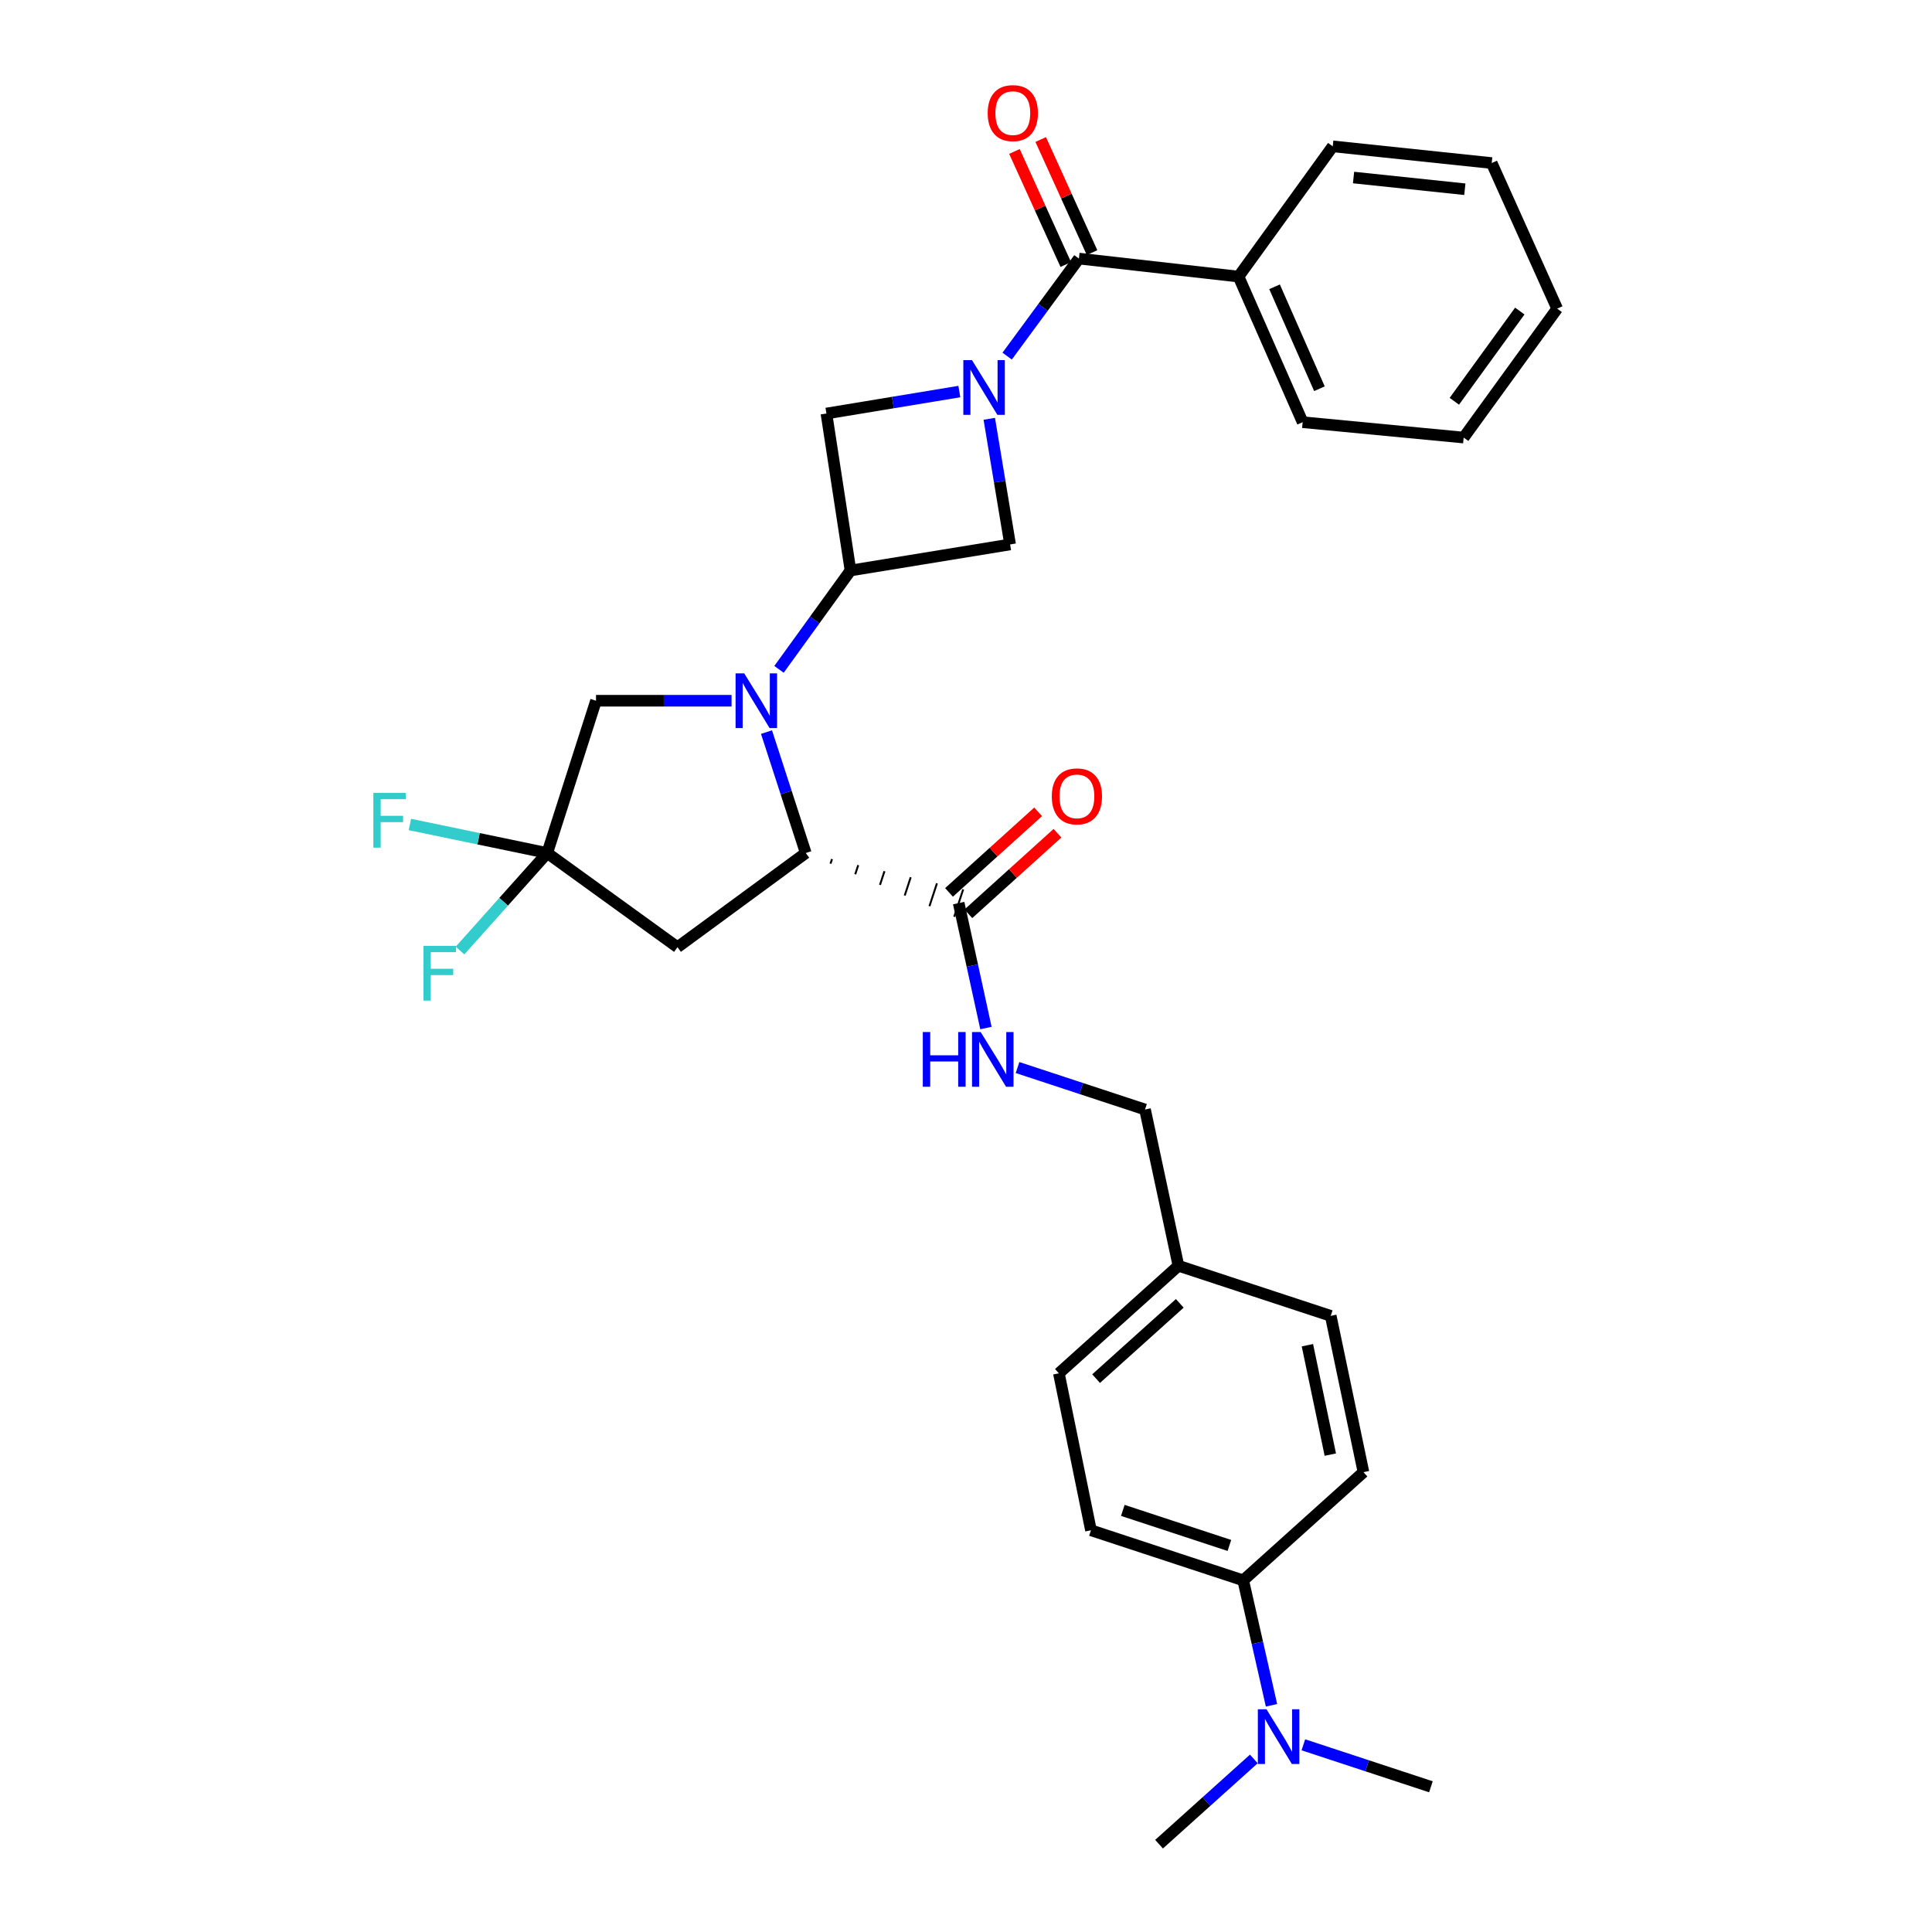 <?xml version='1.0' encoding='iso-8859-1'?>
<svg version='1.1' baseProfile='full'
              xmlns='http://www.w3.org/2000/svg'
                      xmlns:rdkit='http://www.rdkit.org/xml'
                      xmlns:xlink='http://www.w3.org/1999/xlink'
                  xml:space='preserve'
width='1000px' height='1000px' viewBox='0 0 1000 1000'>
<!-- END OF HEADER -->
<rect style='opacity:1.0;fill:#FFFFFF;stroke:none' width='1000' height='1000' x='0' y='0'> </rect>
<path class='bond-1' d='M 403.213,346.46 L 421.717,320.873' style='fill:none;fill-rule:evenodd;stroke:#0000FF;stroke-width:6px;stroke-linecap:butt;stroke-linejoin:miter;stroke-opacity:1' />
<path class='bond-1' d='M 421.717,320.873 L 440.22,295.286' style='fill:none;fill-rule:evenodd;stroke:#000000;stroke-width:6px;stroke-linecap:butt;stroke-linejoin:miter;stroke-opacity:1' />
<path class='bond-2' d='M 396.74,378.931 L 406.902,410.224' style='fill:none;fill-rule:evenodd;stroke:#0000FF;stroke-width:6px;stroke-linecap:butt;stroke-linejoin:miter;stroke-opacity:1' />
<path class='bond-2' d='M 406.902,410.224 L 417.064,441.517' style='fill:none;fill-rule:evenodd;stroke:#000000;stroke-width:6px;stroke-linecap:butt;stroke-linejoin:miter;stroke-opacity:1' />
<path class='bond-9' d='M 378.654,362.699 L 343.575,362.699' style='fill:none;fill-rule:evenodd;stroke:#0000FF;stroke-width:6px;stroke-linecap:butt;stroke-linejoin:miter;stroke-opacity:1' />
<path class='bond-9' d='M 343.575,362.699 L 308.496,362.699' style='fill:none;fill-rule:evenodd;stroke:#000000;stroke-width:6px;stroke-linecap:butt;stroke-linejoin:miter;stroke-opacity:1' />
<path class='bond-0' d='M 496.551,202.67 L 462.153,208.355' style='fill:none;fill-rule:evenodd;stroke:#0000FF;stroke-width:6px;stroke-linecap:butt;stroke-linejoin:miter;stroke-opacity:1' />
<path class='bond-0' d='M 462.153,208.355 L 427.755,214.039' style='fill:none;fill-rule:evenodd;stroke:#000000;stroke-width:6px;stroke-linecap:butt;stroke-linejoin:miter;stroke-opacity:1' />
<path class='bond-3' d='M 521.3,184.323 L 539.871,159.08' style='fill:none;fill-rule:evenodd;stroke:#0000FF;stroke-width:6px;stroke-linecap:butt;stroke-linejoin:miter;stroke-opacity:1' />
<path class='bond-3' d='M 539.871,159.08 L 558.442,133.837' style='fill:none;fill-rule:evenodd;stroke:#000000;stroke-width:6px;stroke-linecap:butt;stroke-linejoin:miter;stroke-opacity:1' />
<path class='bond-32' d='M 512.049,216.772 L 517.443,249.286' style='fill:none;fill-rule:evenodd;stroke:#0000FF;stroke-width:6px;stroke-linecap:butt;stroke-linejoin:miter;stroke-opacity:1' />
<path class='bond-32' d='M 517.443,249.286 L 522.836,281.801' style='fill:none;fill-rule:evenodd;stroke:#000000;stroke-width:6px;stroke-linecap:butt;stroke-linejoin:miter;stroke-opacity:1' />
<path class='bond-6' d='M 440.22,295.286 L 522.836,281.801' style='fill:none;fill-rule:evenodd;stroke:#000000;stroke-width:6px;stroke-linecap:butt;stroke-linejoin:miter;stroke-opacity:1' />
<path class='bond-7' d='M 440.22,295.286 L 427.755,214.039' style='fill:none;fill-rule:evenodd;stroke:#000000;stroke-width:6px;stroke-linecap:butt;stroke-linejoin:miter;stroke-opacity:1' />
<path class='bond-5' d='M 417.064,441.517 L 350.663,490.268' style='fill:none;fill-rule:evenodd;stroke:#000000;stroke-width:6px;stroke-linecap:butt;stroke-linejoin:miter;stroke-opacity:1' />
<path class='bond-8' d='M 429.868,447.02 L 430.643,444.655' style='fill:none;fill-rule:evenodd;stroke:#000000;stroke-width:1.0px;stroke-linecap:butt;stroke-linejoin:miter;stroke-opacity:1' />
<path class='bond-8' d='M 442.672,452.523 L 444.221,447.794' style='fill:none;fill-rule:evenodd;stroke:#000000;stroke-width:1.0px;stroke-linecap:butt;stroke-linejoin:miter;stroke-opacity:1' />
<path class='bond-8' d='M 455.476,458.027 L 457.8,450.933' style='fill:none;fill-rule:evenodd;stroke:#000000;stroke-width:1.0px;stroke-linecap:butt;stroke-linejoin:miter;stroke-opacity:1' />
<path class='bond-8' d='M 468.281,463.53 L 471.379,454.072' style='fill:none;fill-rule:evenodd;stroke:#000000;stroke-width:1.0px;stroke-linecap:butt;stroke-linejoin:miter;stroke-opacity:1' />
<path class='bond-8' d='M 481.085,469.034 L 484.958,457.211' style='fill:none;fill-rule:evenodd;stroke:#000000;stroke-width:1.0px;stroke-linecap:butt;stroke-linejoin:miter;stroke-opacity:1' />
<path class='bond-8' d='M 493.889,474.537 L 498.536,460.35' style='fill:none;fill-rule:evenodd;stroke:#000000;stroke-width:1.0px;stroke-linecap:butt;stroke-linejoin:miter;stroke-opacity:1' />
<path class='bond-12' d='M 565.239,130.752 L 551.953,101.483' style='fill:none;fill-rule:evenodd;stroke:#000000;stroke-width:6px;stroke-linecap:butt;stroke-linejoin:miter;stroke-opacity:1' />
<path class='bond-12' d='M 551.953,101.483 L 538.666,72.214' style='fill:none;fill-rule:evenodd;stroke:#FF0000;stroke-width:6px;stroke-linecap:butt;stroke-linejoin:miter;stroke-opacity:1' />
<path class='bond-12' d='M 551.645,136.922 L 538.359,107.654' style='fill:none;fill-rule:evenodd;stroke:#000000;stroke-width:6px;stroke-linecap:butt;stroke-linejoin:miter;stroke-opacity:1' />
<path class='bond-12' d='M 538.359,107.654 L 525.072,78.385' style='fill:none;fill-rule:evenodd;stroke:#FF0000;stroke-width:6px;stroke-linecap:butt;stroke-linejoin:miter;stroke-opacity:1' />
<path class='bond-13' d='M 558.442,133.837 L 641.066,143.159' style='fill:none;fill-rule:evenodd;stroke:#000000;stroke-width:6px;stroke-linecap:butt;stroke-linejoin:miter;stroke-opacity:1' />
<path class='bond-4' d='M 283.25,441.517 L 308.496,362.699' style='fill:none;fill-rule:evenodd;stroke:#000000;stroke-width:6px;stroke-linecap:butt;stroke-linejoin:miter;stroke-opacity:1' />
<path class='bond-16' d='M 283.25,441.517 L 247.708,434.135' style='fill:none;fill-rule:evenodd;stroke:#000000;stroke-width:6px;stroke-linecap:butt;stroke-linejoin:miter;stroke-opacity:1' />
<path class='bond-16' d='M 247.708,434.135 L 212.166,426.753' style='fill:none;fill-rule:evenodd;stroke:#33CCCC;stroke-width:6px;stroke-linecap:butt;stroke-linejoin:miter;stroke-opacity:1' />
<path class='bond-17' d='M 283.25,441.517 L 260.677,466.757' style='fill:none;fill-rule:evenodd;stroke:#000000;stroke-width:6px;stroke-linecap:butt;stroke-linejoin:miter;stroke-opacity:1' />
<path class='bond-17' d='M 260.677,466.757 L 238.105,491.997' style='fill:none;fill-rule:evenodd;stroke:#33CCCC;stroke-width:6px;stroke-linecap:butt;stroke-linejoin:miter;stroke-opacity:1' />
<path class='bond-31' d='M 283.25,441.517 L 350.663,490.268' style='fill:none;fill-rule:evenodd;stroke:#000000;stroke-width:6px;stroke-linecap:butt;stroke-linejoin:miter;stroke-opacity:1' />
<path class='bond-10' d='M 496.213,467.443 L 503.267,499.778' style='fill:none;fill-rule:evenodd;stroke:#000000;stroke-width:6px;stroke-linecap:butt;stroke-linejoin:miter;stroke-opacity:1' />
<path class='bond-10' d='M 503.267,499.778 L 510.321,532.112' style='fill:none;fill-rule:evenodd;stroke:#0000FF;stroke-width:6px;stroke-linecap:butt;stroke-linejoin:miter;stroke-opacity:1' />
<path class='bond-15' d='M 501.219,472.981 L 524.284,452.129' style='fill:none;fill-rule:evenodd;stroke:#000000;stroke-width:6px;stroke-linecap:butt;stroke-linejoin:miter;stroke-opacity:1' />
<path class='bond-15' d='M 524.284,452.129 L 547.349,431.277' style='fill:none;fill-rule:evenodd;stroke:#FF0000;stroke-width:6px;stroke-linecap:butt;stroke-linejoin:miter;stroke-opacity:1' />
<path class='bond-15' d='M 491.207,461.906 L 514.272,441.054' style='fill:none;fill-rule:evenodd;stroke:#000000;stroke-width:6px;stroke-linecap:butt;stroke-linejoin:miter;stroke-opacity:1' />
<path class='bond-15' d='M 514.272,441.054 L 537.337,420.203' style='fill:none;fill-rule:evenodd;stroke:#FF0000;stroke-width:6px;stroke-linecap:butt;stroke-linejoin:miter;stroke-opacity:1' />
<path class='bond-20' d='M 526.676,552.56 L 559.669,563.419' style='fill:none;fill-rule:evenodd;stroke:#0000FF;stroke-width:6px;stroke-linecap:butt;stroke-linejoin:miter;stroke-opacity:1' />
<path class='bond-20' d='M 559.669,563.419 L 592.663,574.277' style='fill:none;fill-rule:evenodd;stroke:#000000;stroke-width:6px;stroke-linecap:butt;stroke-linejoin:miter;stroke-opacity:1' />
<path class='bond-11' d='M 643.488,817.994 L 564.679,792.068' style='fill:none;fill-rule:evenodd;stroke:#000000;stroke-width:6px;stroke-linecap:butt;stroke-linejoin:miter;stroke-opacity:1' />
<path class='bond-11' d='M 636.332,799.924 L 581.166,781.775' style='fill:none;fill-rule:evenodd;stroke:#000000;stroke-width:6px;stroke-linecap:butt;stroke-linejoin:miter;stroke-opacity:1' />
<path class='bond-14' d='M 643.488,817.994 L 650.807,850.327' style='fill:none;fill-rule:evenodd;stroke:#000000;stroke-width:6px;stroke-linecap:butt;stroke-linejoin:miter;stroke-opacity:1' />
<path class='bond-14' d='M 650.807,850.327 L 658.126,882.66' style='fill:none;fill-rule:evenodd;stroke:#0000FF;stroke-width:6px;stroke-linecap:butt;stroke-linejoin:miter;stroke-opacity:1' />
<path class='bond-33' d='M 643.488,817.994 L 705.725,761.985' style='fill:none;fill-rule:evenodd;stroke:#000000;stroke-width:6px;stroke-linecap:butt;stroke-linejoin:miter;stroke-opacity:1' />
<path class='bond-26' d='M 641.066,143.159 L 674.25,218.526' style='fill:none;fill-rule:evenodd;stroke:#000000;stroke-width:6px;stroke-linecap:butt;stroke-linejoin:miter;stroke-opacity:1' />
<path class='bond-26' d='M 659.707,148.448 L 682.936,201.205' style='fill:none;fill-rule:evenodd;stroke:#000000;stroke-width:6px;stroke-linecap:butt;stroke-linejoin:miter;stroke-opacity:1' />
<path class='bond-27' d='M 641.066,143.159 L 689.818,75.746' style='fill:none;fill-rule:evenodd;stroke:#000000;stroke-width:6px;stroke-linecap:butt;stroke-linejoin:miter;stroke-opacity:1' />
<path class='bond-24' d='M 648.98,910.425 L 624.454,932.485' style='fill:none;fill-rule:evenodd;stroke:#0000FF;stroke-width:6px;stroke-linecap:butt;stroke-linejoin:miter;stroke-opacity:1' />
<path class='bond-24' d='M 624.454,932.485 L 599.928,954.545' style='fill:none;fill-rule:evenodd;stroke:#000000;stroke-width:6px;stroke-linecap:butt;stroke-linejoin:miter;stroke-opacity:1' />
<path class='bond-25' d='M 674.616,903.11 L 707.629,913.973' style='fill:none;fill-rule:evenodd;stroke:#0000FF;stroke-width:6px;stroke-linecap:butt;stroke-linejoin:miter;stroke-opacity:1' />
<path class='bond-25' d='M 707.629,913.973 L 740.643,924.837' style='fill:none;fill-rule:evenodd;stroke:#000000;stroke-width:6px;stroke-linecap:butt;stroke-linejoin:miter;stroke-opacity:1' />
<path class='bond-18' d='M 705.725,761.985 L 688.781,681.087' style='fill:none;fill-rule:evenodd;stroke:#000000;stroke-width:6px;stroke-linecap:butt;stroke-linejoin:miter;stroke-opacity:1' />
<path class='bond-18' d='M 688.572,752.911 L 676.711,696.282' style='fill:none;fill-rule:evenodd;stroke:#000000;stroke-width:6px;stroke-linecap:butt;stroke-linejoin:miter;stroke-opacity:1' />
<path class='bond-19' d='M 564.679,792.068 L 548.075,710.829' style='fill:none;fill-rule:evenodd;stroke:#000000;stroke-width:6px;stroke-linecap:butt;stroke-linejoin:miter;stroke-opacity:1' />
<path class='bond-21' d='M 592.663,574.277 L 609.956,655.16' style='fill:none;fill-rule:evenodd;stroke:#000000;stroke-width:6px;stroke-linecap:butt;stroke-linejoin:miter;stroke-opacity:1' />
<path class='bond-22' d='M 609.956,655.16 L 688.781,681.087' style='fill:none;fill-rule:evenodd;stroke:#000000;stroke-width:6px;stroke-linecap:butt;stroke-linejoin:miter;stroke-opacity:1' />
<path class='bond-23' d='M 609.956,655.16 L 548.075,710.829' style='fill:none;fill-rule:evenodd;stroke:#000000;stroke-width:6px;stroke-linecap:butt;stroke-linejoin:miter;stroke-opacity:1' />
<path class='bond-23' d='M 610.658,674.609 L 567.341,713.577' style='fill:none;fill-rule:evenodd;stroke:#000000;stroke-width:6px;stroke-linecap:butt;stroke-linejoin:miter;stroke-opacity:1' />
<path class='bond-29' d='M 674.25,218.526 L 757.587,226.48' style='fill:none;fill-rule:evenodd;stroke:#000000;stroke-width:6px;stroke-linecap:butt;stroke-linejoin:miter;stroke-opacity:1' />
<path class='bond-28' d='M 689.818,75.746 L 772.102,84.397' style='fill:none;fill-rule:evenodd;stroke:#000000;stroke-width:6px;stroke-linecap:butt;stroke-linejoin:miter;stroke-opacity:1' />
<path class='bond-28' d='M 700.599,91.891 L 758.198,97.947' style='fill:none;fill-rule:evenodd;stroke:#000000;stroke-width:6px;stroke-linecap:butt;stroke-linejoin:miter;stroke-opacity:1' />
<path class='bond-30' d='M 772.102,84.397 L 805.991,159.755' style='fill:none;fill-rule:evenodd;stroke:#000000;stroke-width:6px;stroke-linecap:butt;stroke-linejoin:miter;stroke-opacity:1' />
<path class='bond-34' d='M 757.587,226.48 L 805.991,159.755' style='fill:none;fill-rule:evenodd;stroke:#000000;stroke-width:6px;stroke-linecap:butt;stroke-linejoin:miter;stroke-opacity:1' />
<path class='bond-34' d='M 752.764,207.705 L 786.646,160.998' style='fill:none;fill-rule:evenodd;stroke:#000000;stroke-width:6px;stroke-linecap:butt;stroke-linejoin:miter;stroke-opacity:1' />
<path  class='atom-0' d='M 385.209 348.539
L 394.489 363.539
Q 395.409 365.019, 396.889 367.699
Q 398.369 370.379, 398.449 370.539
L 398.449 348.539
L 402.209 348.539
L 402.209 376.859
L 398.329 376.859
L 388.369 360.459
Q 387.209 358.539, 385.969 356.339
Q 384.769 354.139, 384.409 353.459
L 384.409 376.859
L 380.729 376.859
L 380.729 348.539
L 385.209 348.539
' fill='#0000FF'/>
<path  class='atom-1' d='M 503.099 186.393
L 512.379 201.393
Q 513.299 202.873, 514.779 205.553
Q 516.259 208.233, 516.339 208.393
L 516.339 186.393
L 520.099 186.393
L 520.099 214.713
L 516.219 214.713
L 506.259 198.313
Q 505.099 196.393, 503.859 194.193
Q 502.659 191.993, 502.299 191.313
L 502.299 214.713
L 498.619 214.713
L 498.619 186.393
L 503.099 186.393
' fill='#0000FF'/>
<path  class='atom-11' d='M 477.642 534.182
L 481.482 534.182
L 481.482 546.222
L 495.962 546.222
L 495.962 534.182
L 499.802 534.182
L 499.802 562.502
L 495.962 562.502
L 495.962 549.422
L 481.482 549.422
L 481.482 562.502
L 477.642 562.502
L 477.642 534.182
' fill='#0000FF'/>
<path  class='atom-11' d='M 507.602 534.182
L 516.882 549.182
Q 517.802 550.662, 519.282 553.342
Q 520.762 556.022, 520.842 556.182
L 520.842 534.182
L 524.602 534.182
L 524.602 562.502
L 520.722 562.502
L 510.762 546.102
Q 509.602 544.182, 508.362 541.982
Q 507.162 539.782, 506.802 539.102
L 506.802 562.502
L 503.122 562.502
L 503.122 534.182
L 507.602 534.182
' fill='#0000FF'/>
<path  class='atom-13' d='M 511.23 58.55
Q 511.23 51.75, 514.59 47.95
Q 517.95 44.15, 524.23 44.15
Q 530.51 44.15, 533.87 47.95
Q 537.23 51.75, 537.23 58.55
Q 537.23 65.43, 533.83 69.35
Q 530.43 73.23, 524.23 73.23
Q 517.99 73.23, 514.59 69.35
Q 511.23 65.47, 511.23 58.55
M 524.23 70.03
Q 528.55 70.03, 530.87 67.15
Q 533.23 64.23, 533.23 58.55
Q 533.23 52.99, 530.87 50.19
Q 528.55 47.35, 524.23 47.35
Q 519.91 47.35, 517.55 50.15
Q 515.23 52.95, 515.23 58.55
Q 515.23 64.27, 517.55 67.15
Q 519.91 70.03, 524.23 70.03
' fill='#FF0000'/>
<path  class='atom-15' d='M 655.541 884.733
L 664.821 899.733
Q 665.741 901.213, 667.221 903.893
Q 668.701 906.573, 668.781 906.733
L 668.781 884.733
L 672.541 884.733
L 672.541 913.053
L 668.661 913.053
L 658.701 896.653
Q 657.541 894.733, 656.301 892.533
Q 655.101 890.333, 654.741 889.653
L 654.741 913.053
L 651.061 913.053
L 651.061 884.733
L 655.541 884.733
' fill='#0000FF'/>
<path  class='atom-16' d='M 544.405 412.203
Q 544.405 405.403, 547.765 401.603
Q 551.125 397.803, 557.405 397.803
Q 563.685 397.803, 567.045 401.603
Q 570.405 405.403, 570.405 412.203
Q 570.405 419.083, 567.005 423.003
Q 563.605 426.883, 557.405 426.883
Q 551.165 426.883, 547.765 423.003
Q 544.405 419.123, 544.405 412.203
M 557.405 423.683
Q 561.725 423.683, 564.045 420.803
Q 566.405 417.883, 566.405 412.203
Q 566.405 406.643, 564.045 403.843
Q 561.725 401.003, 557.405 401.003
Q 553.085 401.003, 550.725 403.803
Q 548.405 406.603, 548.405 412.203
Q 548.405 417.923, 550.725 420.803
Q 553.085 423.683, 557.405 423.683
' fill='#FF0000'/>
<path  class='atom-17' d='M 193.242 410.412
L 210.082 410.412
L 210.082 413.652
L 197.042 413.652
L 197.042 422.252
L 208.642 422.252
L 208.642 425.532
L 197.042 425.532
L 197.042 438.732
L 193.242 438.732
L 193.242 410.412
' fill='#33CCCC'/>
<path  class='atom-18' d='M 219.177 489.586
L 236.017 489.586
L 236.017 492.826
L 222.977 492.826
L 222.977 501.426
L 234.577 501.426
L 234.577 504.706
L 222.977 504.706
L 222.977 517.906
L 219.177 517.906
L 219.177 489.586
' fill='#33CCCC'/>
</svg>
